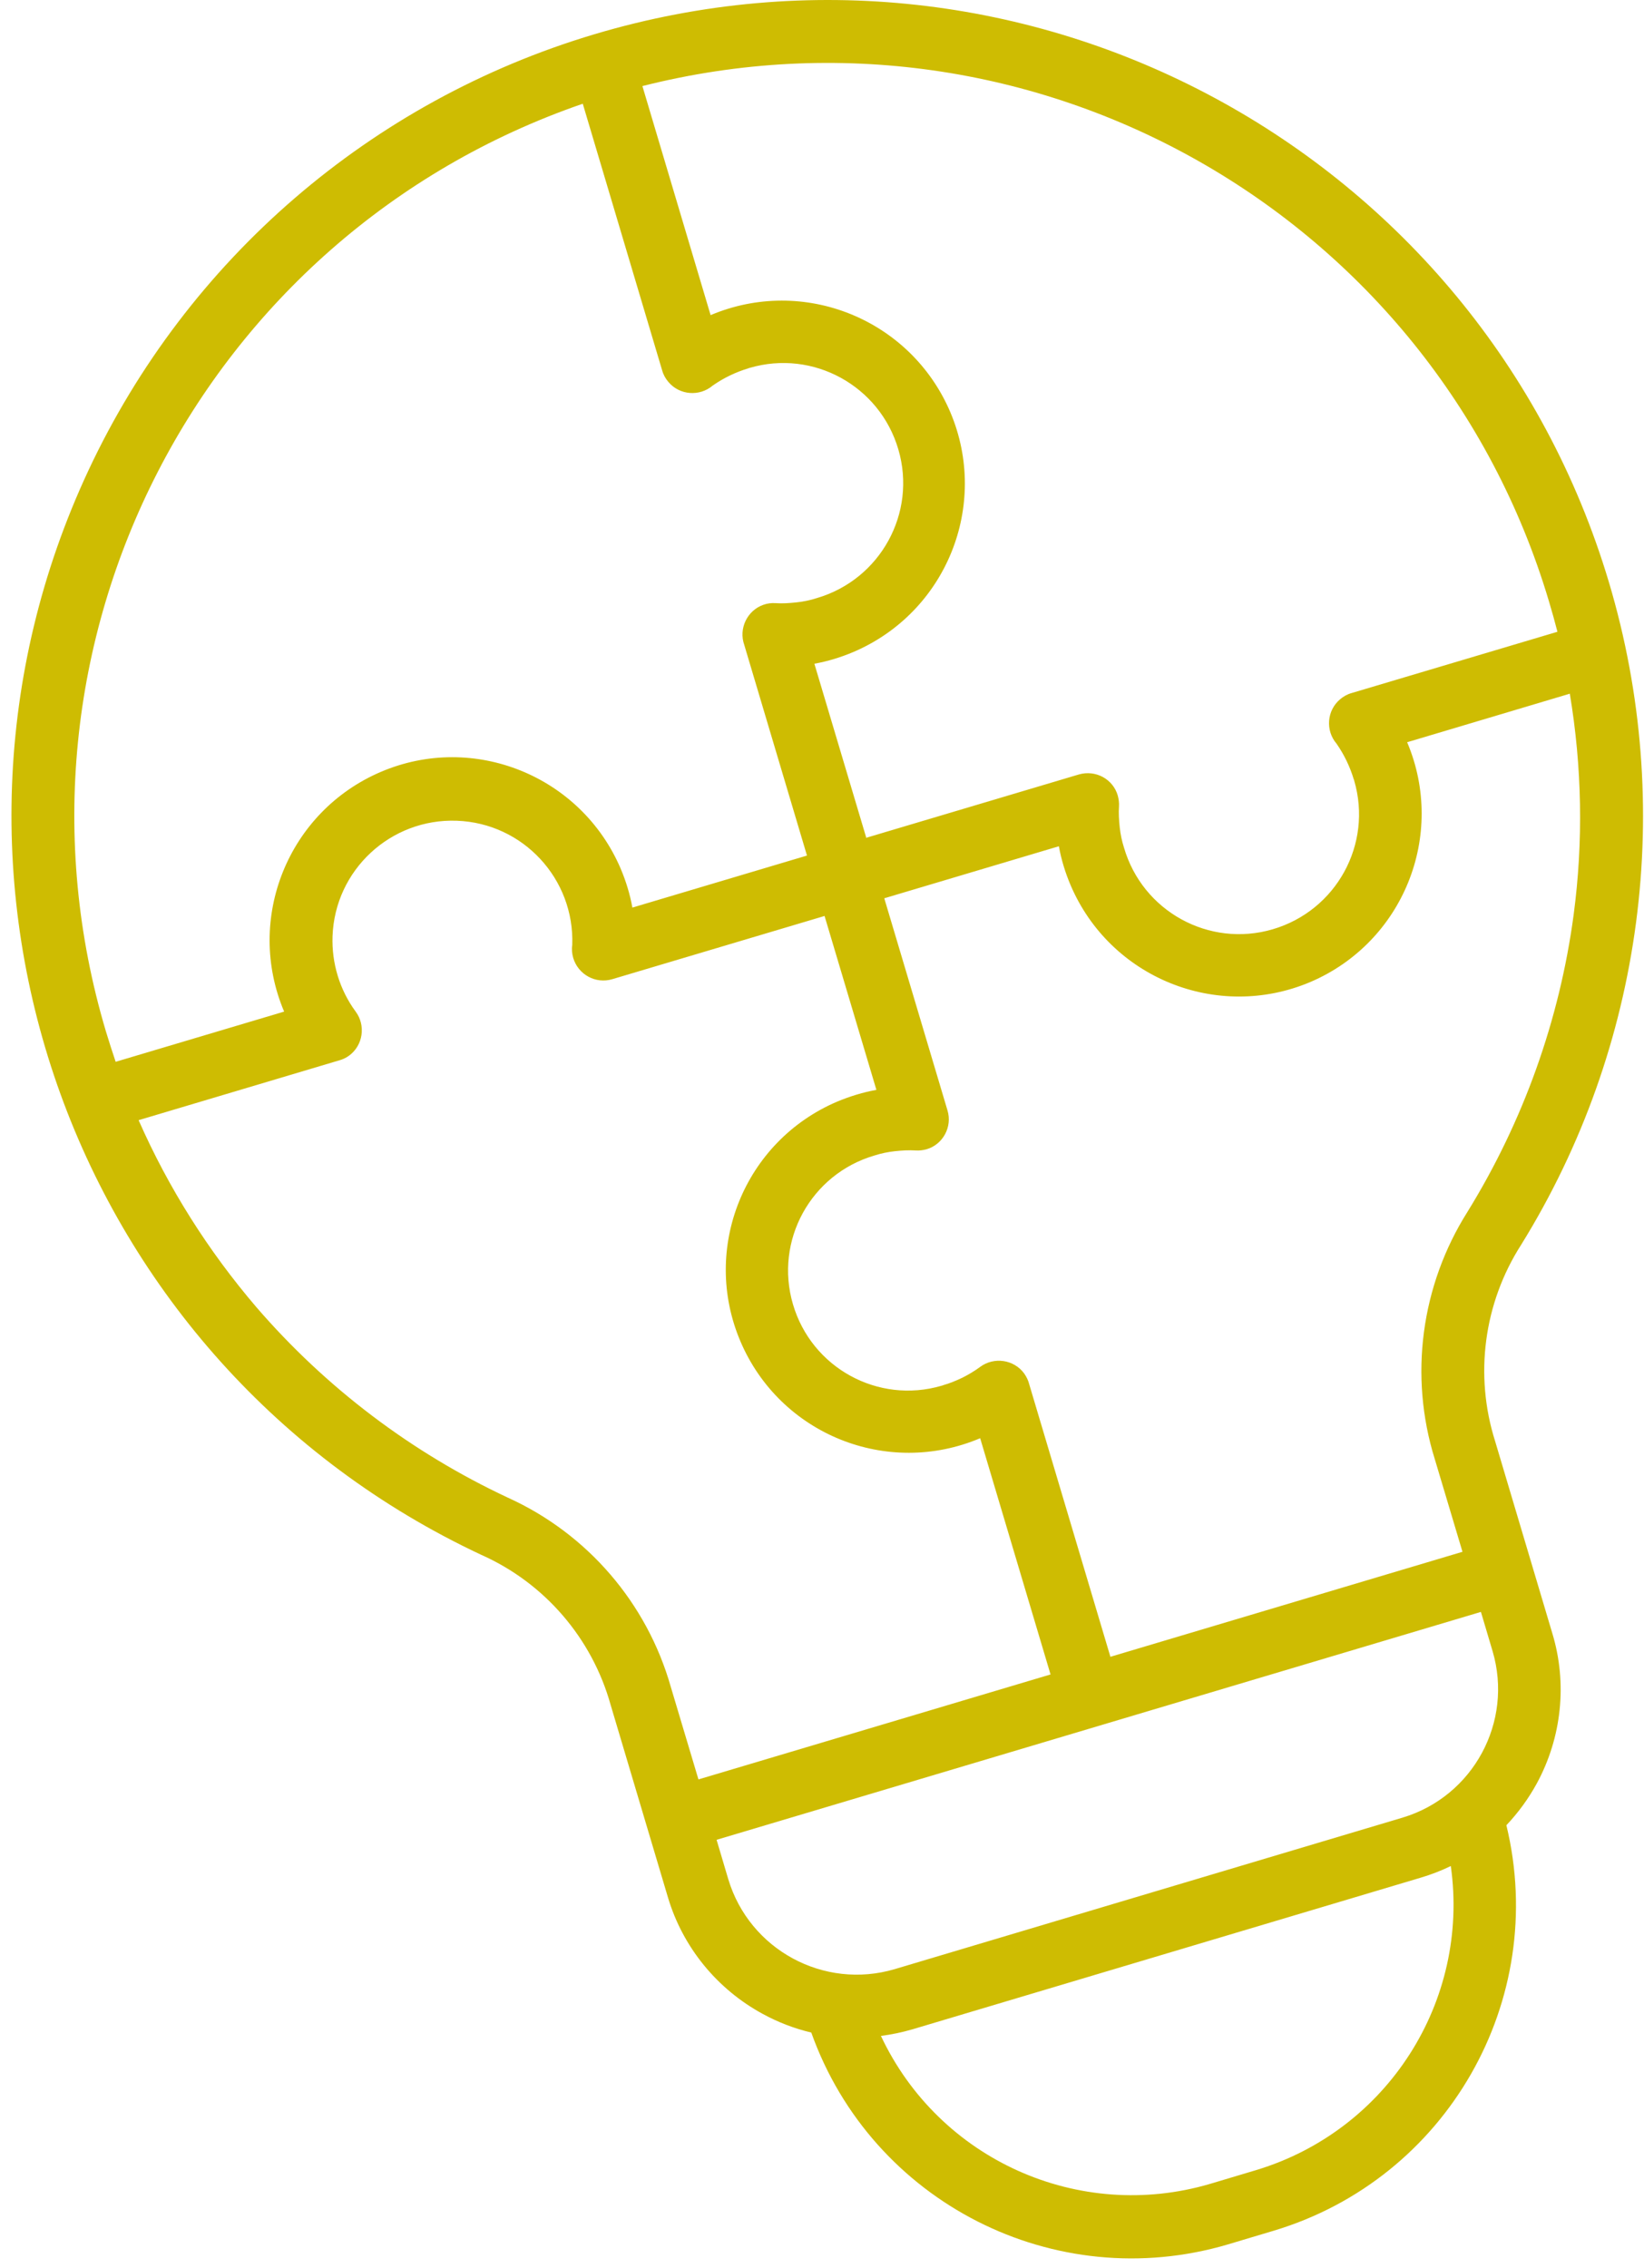 <svg width="58" height="80" viewBox="0 0 58 80" fill="none" xmlns="http://www.w3.org/2000/svg">
<path fill-rule="evenodd" clip-rule="evenodd" d="M20.964 1.21C36.188 -3.334 52.219 5.317 56.764 20.541C59.111 28.409 57.992 36.917 53.667 43.902C52.345 45.964 52.009 48.505 52.749 50.837L54.769 57.62C55.299 59.378 55.097 61.28 54.222 62.896C53.928 63.435 53.566 63.931 53.145 64.377C54.643 70.563 51.041 76.841 44.948 78.675L43.316 79.163C37.214 80.964 30.759 77.682 28.622 71.69C28.024 71.547 27.452 71.328 26.913 71.034C25.298 70.159 24.086 68.677 23.564 66.919L21.544 60.136C20.888 57.779 19.213 55.835 16.983 54.842C2.593 48.102 -3.61 30.976 3.123 16.585C6.607 9.146 13.095 3.558 20.964 1.21ZM55.4 24.462L49.644 26.179C51.032 29.461 49.501 33.24 46.227 34.637C42.945 36.025 39.167 34.493 37.77 31.22C37.584 30.782 37.441 30.319 37.357 29.848L31.197 31.683L33.427 39.164C33.604 39.745 33.267 40.368 32.687 40.536C32.56 40.57 32.434 40.586 32.308 40.578C32.064 40.561 31.82 40.578 31.576 40.603C31.332 40.629 31.088 40.679 30.852 40.755C28.605 41.411 27.317 43.759 27.974 45.998C28.63 48.245 30.978 49.532 33.217 48.876C33.234 48.876 33.25 48.867 33.267 48.859C33.503 48.792 33.73 48.699 33.957 48.59C34.176 48.48 34.386 48.354 34.58 48.211C35.068 47.849 35.767 47.95 36.129 48.438C36.213 48.556 36.28 48.691 36.314 48.834L39.175 58.436L51.596 54.733L50.62 51.468C49.703 48.531 50.132 45.341 51.773 42.741C53.742 39.551 55.022 35.975 55.518 32.263C55.863 29.671 55.813 27.046 55.383 24.471L55.4 24.462ZM29.093 32.306L21.603 34.536C21.014 34.712 20.4 34.376 20.223 33.787C20.181 33.635 20.164 33.484 20.189 33.332C20.274 31.001 18.456 29.032 16.116 28.948C13.785 28.863 11.816 30.681 11.732 33.021C11.698 33.972 11.984 34.914 12.548 35.68C12.91 36.168 12.809 36.867 12.321 37.229C12.22 37.304 12.102 37.363 11.976 37.397L4.89 39.509C5.942 41.899 7.347 44.121 9.047 46.107C11.496 48.943 14.517 51.232 17.917 52.823C20.72 54.093 22.824 56.534 23.665 59.496L24.641 62.761L37.063 59.059L34.58 50.727C31.298 52.116 27.519 50.593 26.122 47.31C24.726 44.028 26.257 40.25 29.539 38.853C29.985 38.668 30.448 38.525 30.919 38.44L29.085 32.289L29.093 32.306ZM4.091 37.447L10.024 35.68C8.635 32.398 10.167 28.619 13.44 27.223C16.714 25.826 20.501 27.366 21.898 30.639C22.083 31.077 22.226 31.54 22.31 32.011L28.47 30.176L26.257 22.745C26.055 22.173 26.358 21.534 26.93 21.332C27.073 21.281 27.216 21.264 27.36 21.273C27.604 21.29 27.848 21.273 28.092 21.247C28.336 21.222 28.58 21.172 28.815 21.096C31.062 20.439 32.35 18.092 31.694 15.853C31.037 13.606 28.689 12.319 26.451 12.975C26.434 12.975 26.417 12.983 26.4 12.992C25.954 13.126 25.533 13.328 25.146 13.598C24.683 13.993 23.977 13.943 23.581 13.472C23.48 13.354 23.404 13.219 23.362 13.068L20.56 3.659C7.078 8.304 -0.336 22.737 3.737 36.379C3.846 36.74 3.964 37.102 4.082 37.456L4.091 37.447ZM30.574 29.545L38.064 27.315C38.653 27.147 39.268 27.475 39.436 28.064C39.469 28.19 39.486 28.317 39.478 28.443C39.461 28.687 39.478 28.931 39.503 29.175C39.529 29.419 39.579 29.663 39.655 29.899C40.311 32.146 42.659 33.433 44.898 32.777C47.145 32.12 48.432 29.772 47.776 27.534C47.776 27.517 47.767 27.5 47.759 27.483C47.624 27.037 47.422 26.617 47.153 26.23C46.757 25.767 46.808 25.06 47.279 24.664C47.397 24.563 47.532 24.487 47.683 24.445L54.946 22.283C54.853 21.921 54.752 21.559 54.643 21.197C50.57 7.555 36.465 -0.456 22.664 3.036L25.07 11.115C28.353 9.727 32.131 11.258 33.528 14.54C34.917 17.822 33.385 21.601 30.103 22.998C29.665 23.183 29.203 23.326 28.731 23.41L30.566 29.562L30.574 29.545ZM51.184 65.816C50.839 65.984 50.486 66.119 50.115 66.229L32.199 71.573C31.828 71.682 31.458 71.758 31.079 71.808C33.133 76.176 38.064 78.389 42.693 77.026L44.325 76.538C48.946 75.141 51.857 70.588 51.184 65.816ZM52.244 56.854L25.281 64.891L25.693 66.279C26.442 68.77 29.068 70.192 31.567 69.452L49.484 64.108C51.975 63.359 53.397 60.733 52.657 58.234L52.244 56.845V56.854Z" fill="#CEBC02"/>
</svg>
